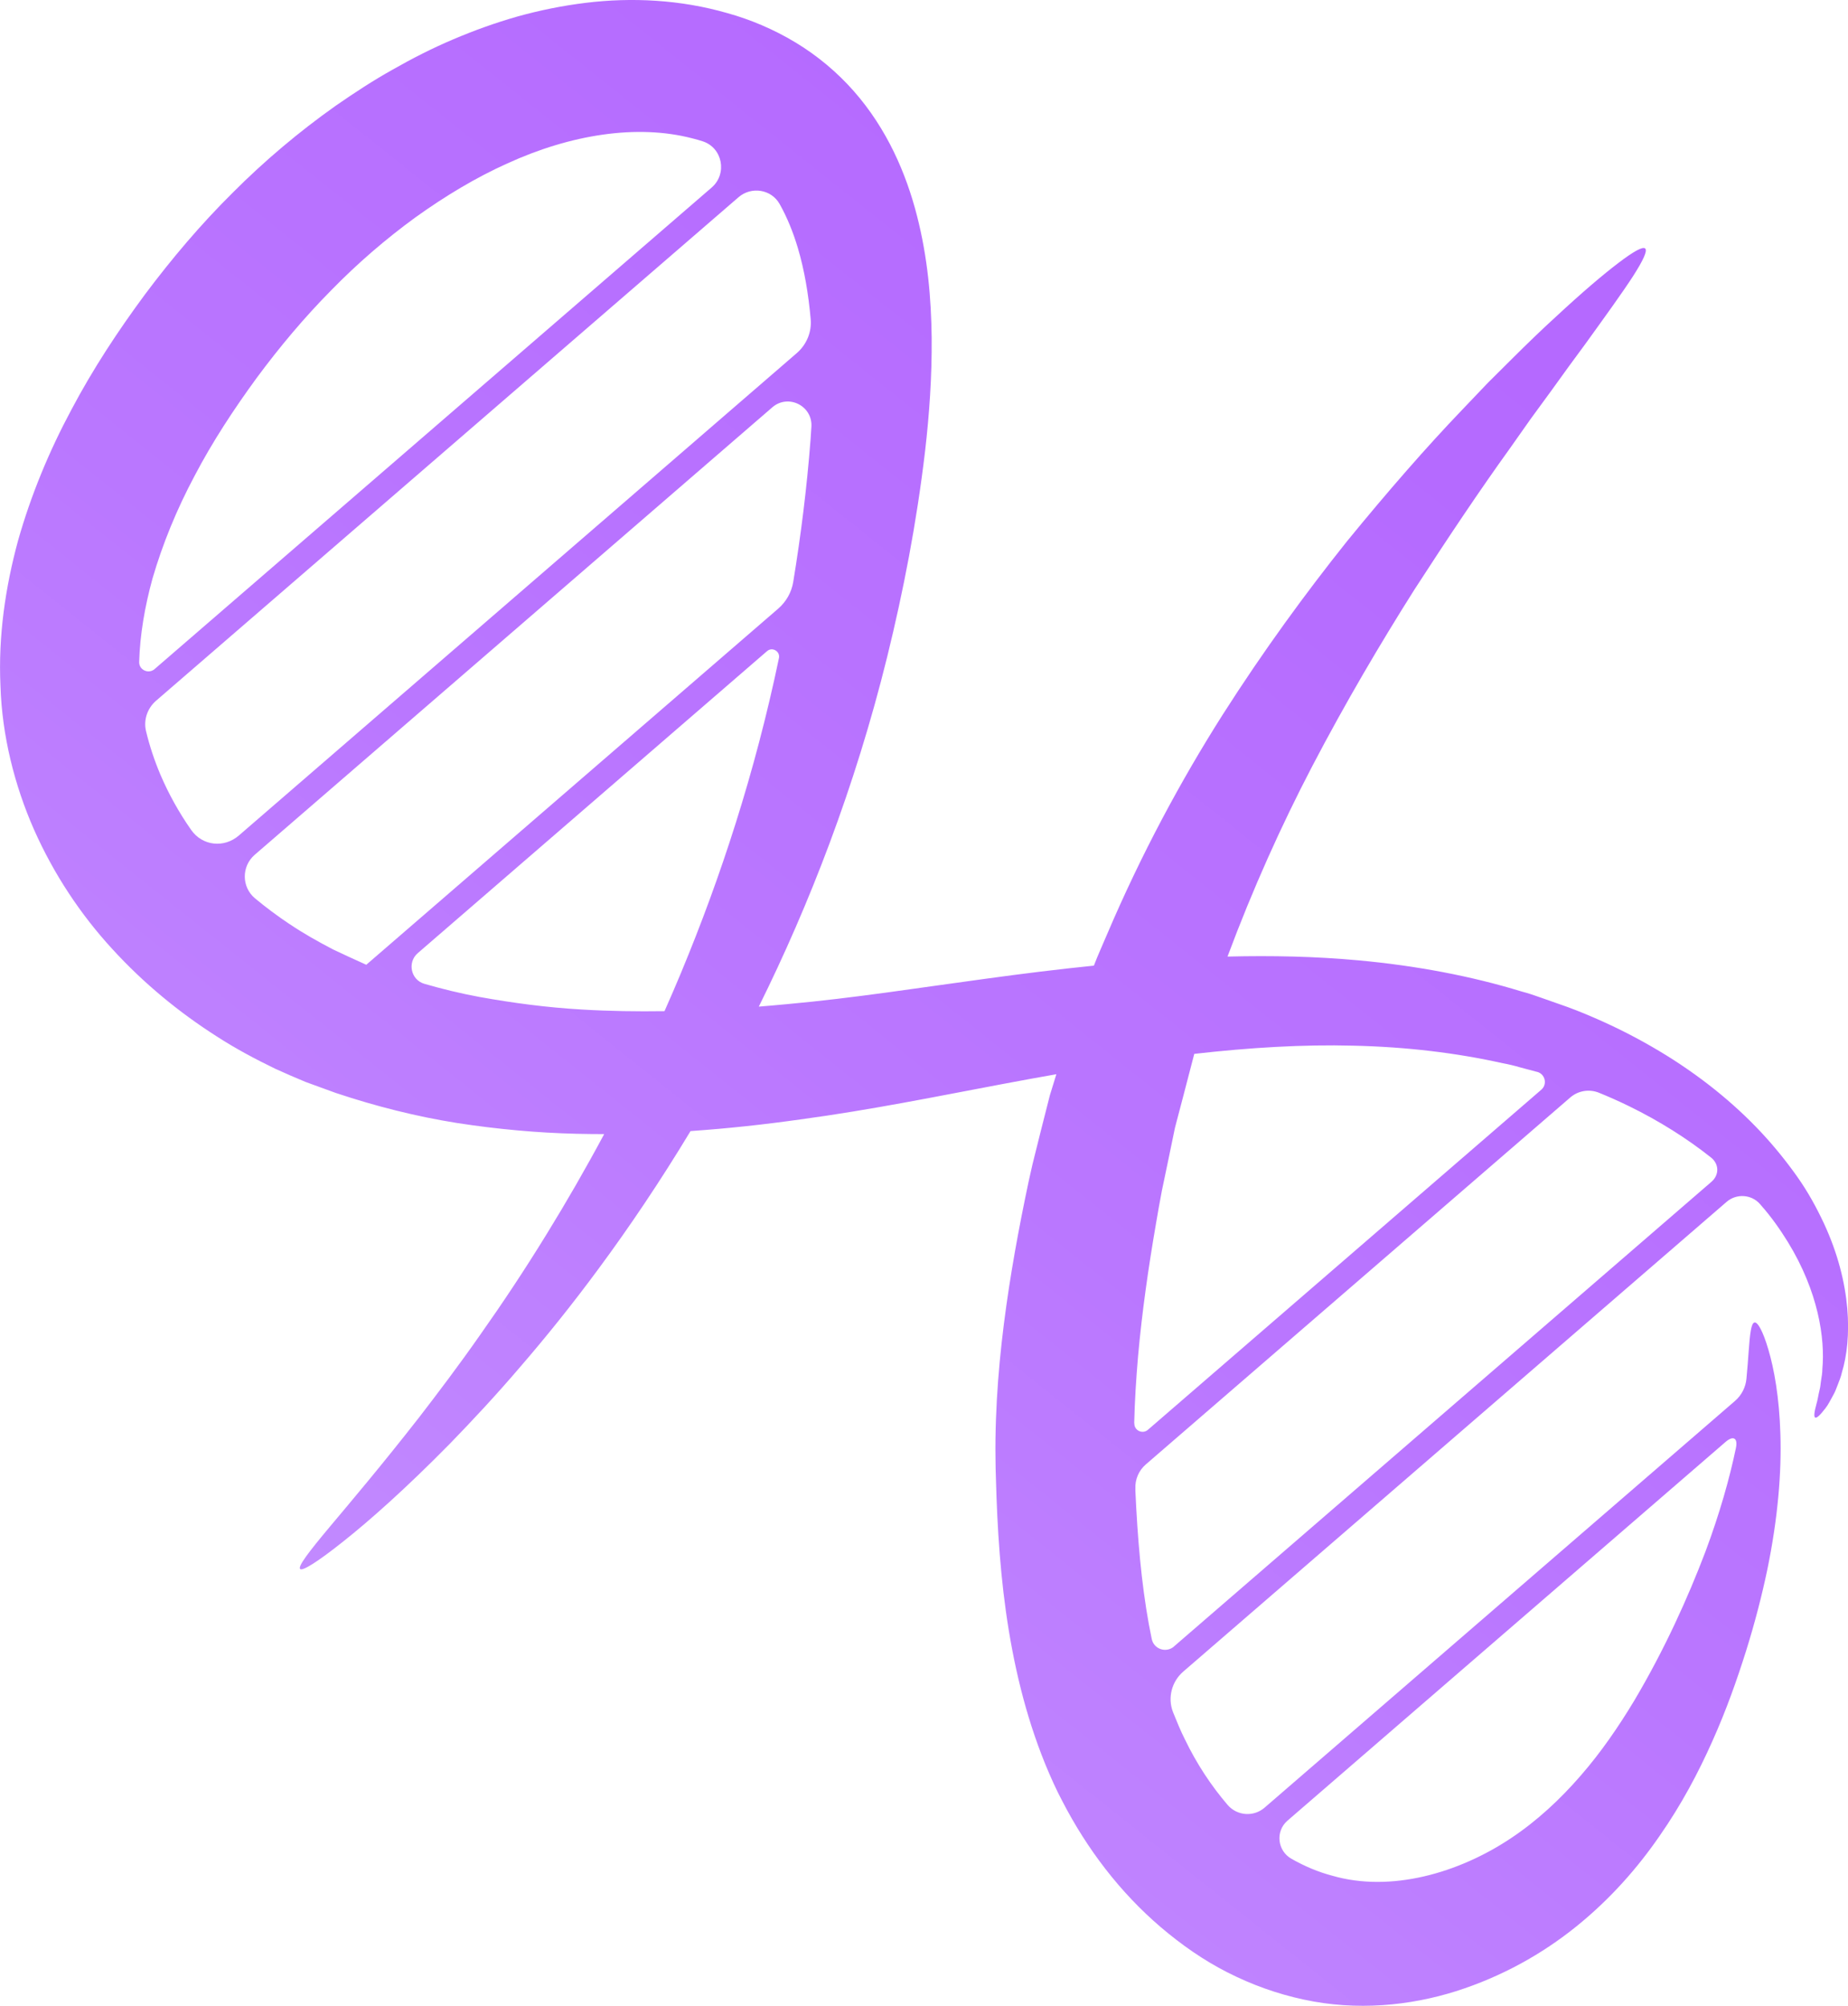 <?xml version="1.0" encoding="UTF-8"?>
<svg id="Layer_2" data-name="Layer 2" xmlns="http://www.w3.org/2000/svg" xmlns:xlink="http://www.w3.org/1999/xlink" viewBox="0 0 279.66 303.46">
  <defs>
    <style>
      .cls-1 {
        fill: url(#linear-gradient);
      }
    </style>
    <linearGradient id="linear-gradient" x1="284.05" y1="-24" x2="-40.88" y2="384" gradientUnits="userSpaceOnUse">
      <stop offset="0" stop-color="#b466ff"/>
      <stop offset=".22" stop-color="#b56aff"/>
      <stop offset=".46" stop-color="#ba77ff"/>
      <stop offset=".71" stop-color="#c38cff"/>
      <stop offset=".93" stop-color="#cea7ff"/>
    </linearGradient>
  </defs>
  <g id="Layer_1-2" data-name="Layer 1">
    <path class="cls-1" d="M275.99,185.03c-1.07-2.28-2.35-4.65-3.98-6.96-1.61-2.28-3.43-4.55-5.51-6.78-4.17-4.45-9.36-8.67-15.46-12.31-3.05-1.82-6.32-3.51-9.8-5.01-1.74-.76-3.53-1.47-5.36-2.09-.91-.32-1.84-.64-2.76-.97-.93-.34-1.87-.65-2.83-.9-7.63-2.34-15.97-3.92-24.74-4.72-6.41-.59-13.02-.74-19.79-.57,3.83-10.27,8.17-19.88,12.78-28.72,5.12-9.79,10.4-18.72,15.48-26.76,5.16-7.98,9.98-15.16,14.43-21.34,1.1-1.56,2.16-3.06,3.18-4.51,1.05-1.43,2.05-2.81,3.02-4.13,1.91-2.66,3.67-5.09,5.28-7.25,3.16-4.38,5.63-7.8,7.19-10.21,1.56-2.43,2.21-3.86,1.85-4.2s-1.74.42-4.04,2.17c-2.31,1.75-5.54,4.49-9.54,8.21-2.02,1.84-4.2,3.94-6.56,6.29-1.18,1.17-2.41,2.4-3.69,3.67-1.25,1.31-2.54,2.66-3.88,4.07-5.38,5.61-11.22,12.3-17.45,19.92-6.14,7.7-12.56,16.43-18.84,26.29-6.26,9.87-12.25,20.96-17.47,33.21-.64,1.53-1.35,3.05-1.95,4.63,0,.01,0,.02-.01.03-5.41.55-10.89,1.23-16.42,1.99-9.94,1.34-19.86,2.92-30.06,3.84-1.41.13-2.82.26-4.23.37,7.64-15.4,14.55-33.15,19.43-52.92,2.44-9.91,4.45-20.24,5.74-31.17.63-5.49,1.04-11.18.99-17.1-.07-5.92-.59-12.1-2.23-18.49-1.63-6.34-4.5-13.08-9.56-18.83-2.51-2.85-5.53-5.38-8.82-7.36-3.27-1.98-6.87-3.49-10.32-4.44C103.02-.05,95.63-.43,88.63.43c-3.51.43-6.95,1.13-10.3,2.06-3.34.95-6.59,2.12-9.76,3.47-3.16,1.34-6.24,2.91-9.18,4.59-2.96,1.65-5.8,3.52-8.59,5.45-5.54,3.92-10.76,8.32-15.56,13.13-4.83,4.78-9.24,9.99-13.32,15.44-4.03,5.46-7.84,11.21-11.14,17.46-3.33,6.21-6.09,12.83-8.06,19.8-1.9,7-3,14.4-2.65,21.93.23,7.51,2.12,15.05,5.09,21.78,3,6.75,7.05,12.83,11.81,18.01,4.75,5.2,10.11,9.6,15.83,13.25,2.85,1.84,5.83,3.43,8.85,4.89,1.52.7,3.07,1.36,4.6,2,1.52.56,3.04,1.11,4.56,1.66,6.1,2.04,12.26,3.58,18.36,4.55,6.1.94,12.14,1.49,18.05,1.63,1.41.03,2.81.05,4.21.05-2.87,5.35-5.78,10.38-8.65,15.04-3.44,5.6-6.85,10.71-10.11,15.32-3.24,4.64-6.37,8.76-9.21,12.45-5.74,7.35-10.45,12.9-13.63,16.69-3.18,3.8-4.77,5.91-4.41,6.29.33.36,2.59-1.03,6.51-4.15,3.93-3.11,9.46-8,16.15-14.8,3.32-3.42,6.95-7.29,10.72-11.71,3.8-4.4,7.77-9.32,11.81-14.8,4.59-6.21,9.28-13.15,13.89-20.79,5.67-.39,11.21-1,16.61-1.76,10.76-1.45,20.99-3.55,30.58-5.35,2.76-.52,5.47-1.02,8.17-1.49-.33,1.06-.65,2.12-.98,3.18-.44,1.72-.88,3.45-1.32,5.19-.43,1.74-.87,3.49-1.31,5.25-.41,1.74-.77,3.46-1.13,5.22-1.43,7.01-2.7,14.26-3.54,21.8-.42,3.77-.72,7.62-.86,11.55-.07,1.96-.1,3.95-.07,5.96,0,1.03.03,1.99.06,2.92l.09,2.85c.28,7.64.9,15.42,2.39,23.2.74,3.89,1.7,7.77,2.93,11.59.62,1.91,1.3,3.8,2.06,5.67.78,1.88,1.62,3.79,2.58,5.59,3.75,7.26,8.72,13.79,14.9,19.07,3.09,2.63,6.44,4.99,10.09,6.84,3.65,1.86,7.54,3.26,11.53,4.11,8.04,1.75,16.11.93,23.06-1.26,6.98-2.22,13.08-5.66,18.21-9.8,5.17-4.17,9.28-8.88,12.59-13.68,3.34-4.79,5.91-9.66,8-14.36,2.11-4.7,3.71-9.25,5.07-13.56,1.35-4.31,2.42-8.46,3.24-12.38,1.62-7.85,2.16-14.8,1.98-20.45-.16-5.65-.97-9.97-1.81-12.81-.83-2.84-1.63-4.22-2.1-4.13-.52.09-.69,1.64-.9,4.46-.08,1.14-.18,2.51-.33,4.06-.12,1.29-.74,2.49-1.72,3.34l-71.2,61.54c-1.65,1.43-4.15,1.25-5.58-.4-2.51-2.92-4.72-6.28-6.48-9.94-.65-1.28-1.18-2.59-1.73-3.95-.03-.07-.05-.13-.08-.2-.82-2.15-.18-4.59,1.56-6.09l82.23-71.07c1.48-1.28,3.74-1.15,5.04.32.06.07.12.14.18.21,1.59,1.8,2.91,3.7,4.06,5.56,4.61,7.52,5.63,14.59,5.21,19.19,0,.59-.1,1.13-.18,1.64-.09.51-.1,1.01-.22,1.44-.22.87-.31,1.65-.5,2.24-.33,1.2-.41,1.9-.19,2.03.22.13.73-.33,1.55-1.4.43-.53.78-1.27,1.27-2.15.25-.44.41-.95.63-1.49.21-.54.45-1.12.59-1.76,1.54-5.04,1.55-13.42-2.73-22.61ZM36.15,126.4c-2.24,1.94-5.53,1.58-7.22-.84-1.85-2.64-3.41-5.45-4.65-8.35-.91-2.15-1.64-4.35-2.18-6.59-.41-1.69.2-3.46,1.51-4.6L111.76,29.84c1.94-1.68,4.96-1.21,6.22,1.02,1.12,1.99,2.04,4.24,2.76,6.66,1,3.36,1.61,7.01,1.94,10.76.18,1.95-.62,3.86-2.1,5.14L36.15,126.4ZM23.08,87.52c1.52-5.22,3.66-10.46,6.39-15.57,2.68-5.12,5.93-10.06,9.4-14.81,3.49-4.71,7.23-9.16,11.25-13.22,3.99-4.09,8.26-7.76,12.73-11.02,4.49-3.22,9.18-6.05,13.94-8.18,9.53-4.36,19.61-5.98,28.01-3.78.52.13,1.02.27,1.51.43,3.04.96,3.79,4.92,1.39,7L23.39,101.23c-.92.79-2.36.13-2.33-1.08.12-4.13.85-8.38,2.02-12.63ZM43.81,139.8c-1.8-1.2-3.55-2.5-5.22-3.89-2.05-1.71-2.06-4.85-.04-6.59L116.88,61.62c2.4-2.07,6.1-.23,5.91,2.94-.04.66-.08,1.32-.13,1.98-.56,7.3-1.47,14.5-2.62,21.51-.26,1.57-1.07,2.99-2.27,4.03l-62.34,53.88c-1.71-.78-3.37-1.52-5.03-2.32-2.24-1.17-4.47-2.41-6.58-3.84ZM103.11,147.06c-.84,2.01-1.69,3.98-2.55,5.92-4.16.06-8.34,0-12.52-.25-5.21-.3-10.39-.98-15.53-1.91-2.8-.52-5.56-1.19-8.29-1.98-2.05-.59-2.61-3.25-1-4.64l52.86-45.69c.79-.69,2.01.03,1.8,1.05-3.64,17.41-8.87,33.31-14.77,47.49ZM261.13,218.15c1.17-1.01,1.88-.6,1.57.91-.96,4.6-2.45,9.9-4.63,15.73-2.61,6.86-6.14,14.72-10.77,22.52-2.34,3.88-4.98,7.75-8.08,11.31-3.09,3.57-6.63,6.87-10.58,9.49-7.91,5.28-18.18,8.22-27.01,5.67-2.1-.55-4.18-1.42-6.2-2.57-2.13-1.21-2.45-4.15-.6-5.76l66.3-57.3ZM171.64,215.32c.08-3.35.29-6.72.58-10.09.6-6.74,1.57-13.47,2.72-20.13.29-1.66.57-3.34.89-4.97.33-1.6.67-3.19,1-4.78.33-1.59.66-3.17.98-4.74.41-1.55.81-3.1,1.22-4.64.57-2.19,1.14-4.37,1.7-6.53,8.38-.95,16.42-1.44,24.07-1.24,8.03.18,15.61,1.09,22.63,2.66.89.16,1.75.37,2.6.62.86.23,1.71.45,2.55.68h.03c1.22.32,1.59,1.88.64,2.7l-59.53,51.45c-.82.71-2.09.11-2.06-.97v-.03ZM177.66,249.1c-1.18,1.02-3.04.41-3.36-1.12-.15-.73-.3-1.47-.44-2.22-1.15-6.34-1.72-13.11-2.04-20.2v-.33c-.07-1.4.51-2.76,1.58-3.68l64.24-55.52c1.19-1.03,2.87-1.3,4.33-.71,1.55.63,3.05,1.3,4.51,2.01,4.69,2.29,8.86,4.94,12.46,7.8,1.23.98,1.25,2.63.06,3.66l-81.34,70.3Z"/>
  </g>
</svg>